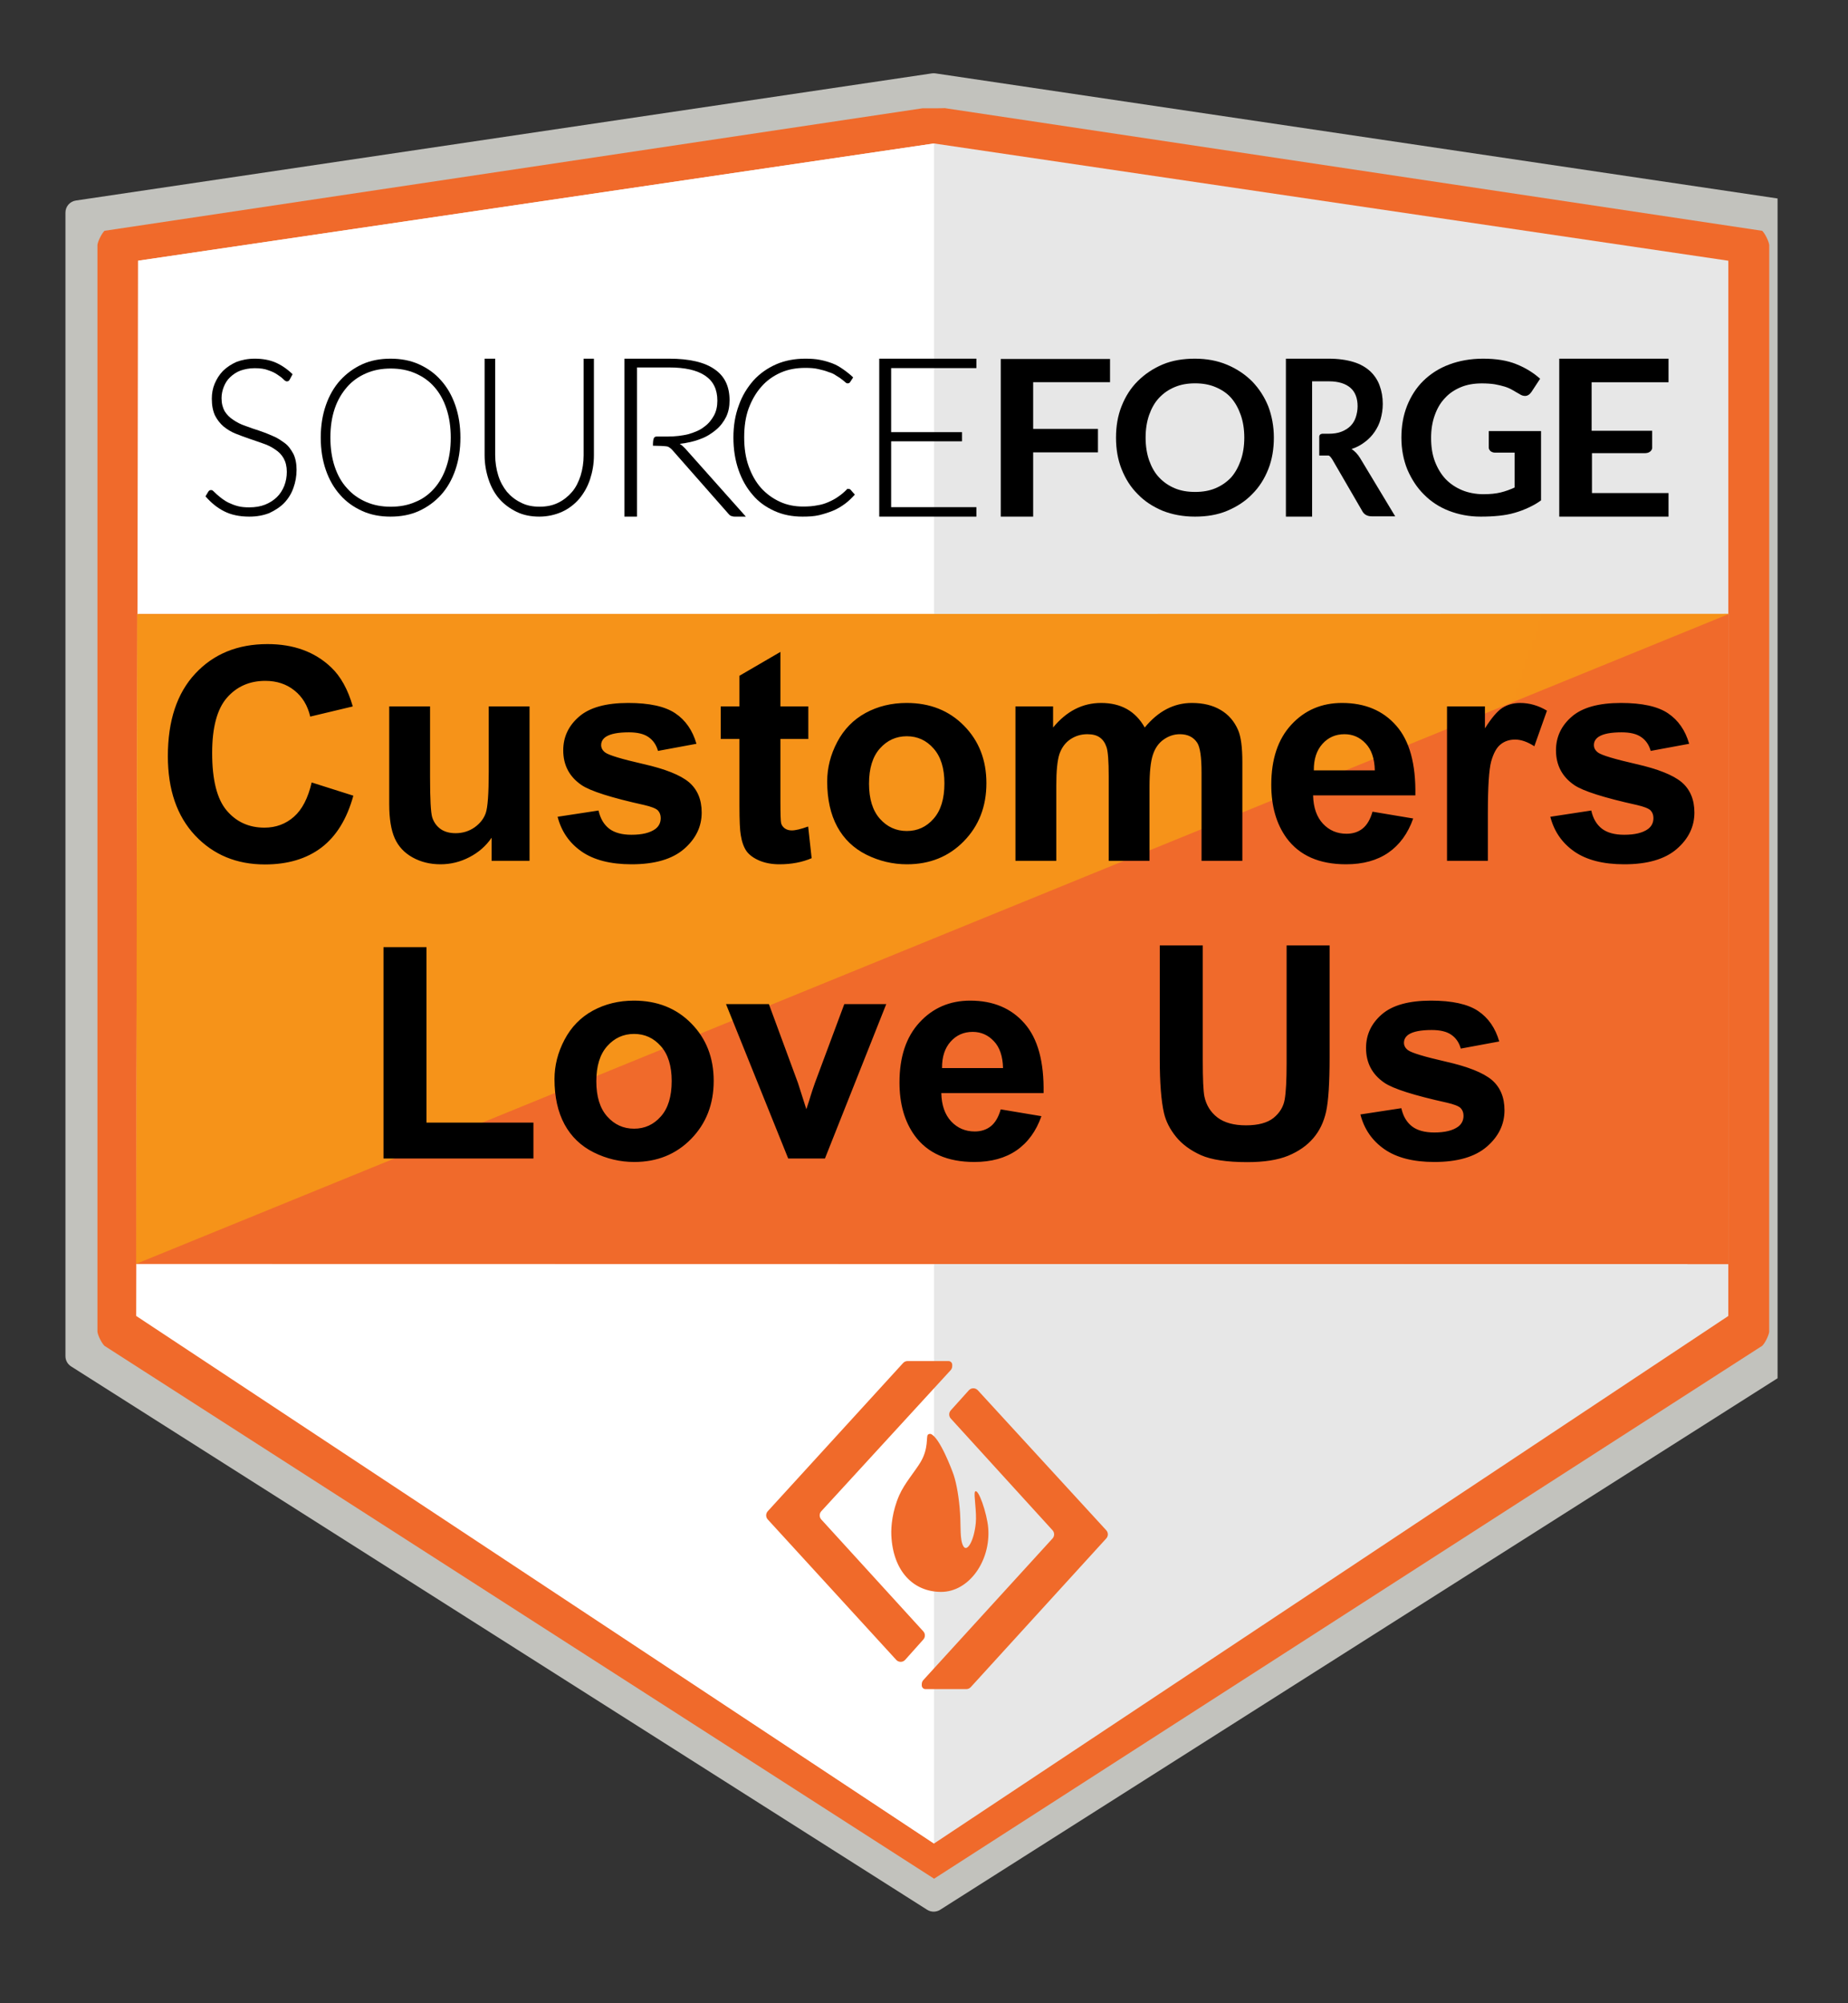 <svg width="60" height="65" viewBox="0 0 60 65" fill="none" xmlns="http://www.w3.org/2000/svg">
<rect x="0" y="0" width="60" height="65" fill="#333333" stroke="none"/>
<g clip-path="url(#clip0_5003_463)">
<path fill-rule="evenodd" clip-rule="evenodd" d="M2.125 44.004V6.897C2.125 6.702 2.268 6.536 2.461 6.507L30.256 2.381C30.294 2.376 30.333 2.376 30.371 2.381L58.166 6.507C58.359 6.536 58.502 6.702 58.502 6.897V44.004C58.502 44.139 58.433 44.264 58.319 44.336L30.525 61.967C30.396 62.048 30.231 62.048 30.102 61.967L2.308 44.336C2.194 44.264 2.125 44.139 2.125 44.004Z" fill="url(#paint0_linear_5003_463)"/>
<path fill-rule="evenodd" clip-rule="evenodd" d="M57.443 7.945C57.423 7.814 57.302 7.573 57.214 7.489L30.709 3.514C30.681 3.502 30.659 3.514 30.328 3.514C29.997 3.514 29.948 3.514 29.948 3.514L3.393 7.489C3.305 7.573 3.184 7.812 3.164 7.941V43.216C3.183 43.346 3.305 43.587 3.394 43.67L30.328 60.959L57.214 43.668C57.302 43.585 57.422 43.347 57.441 43.219L57.443 7.945Z" fill="#F06A2B"/>
<path fill-rule="evenodd" clip-rule="evenodd" d="M4.484 8.459V42.7L30.325 59.818L56.114 42.7L56.115 8.46L30.325 4.655L4.484 8.459Z" fill="url(#paint1_linear_5003_463)"/>
<path fill-rule="evenodd" clip-rule="evenodd" d="M4.422 42.699L30.325 59.818V4.655L4.484 8.46L4.422 42.699Z" fill="url(#paint2_linear_5003_463)"/>
<path fill-rule="evenodd" clip-rule="evenodd" d="M4.484 19.925H56.115V41.017L4.422 41.008L4.484 19.925Z" fill="url(#paint3_linear_5003_463)"/>
<path fill-rule="evenodd" clip-rule="evenodd" d="M4.484 19.925H56.115V41.017L4.422 41.008L4.484 19.925Z" fill="url(#paint4_linear_5003_463)"/>
<path fill-rule="evenodd" clip-rule="evenodd" d="M4.453 19.925L56.148 19.916L4.422 41.008L4.453 19.925Z" fill="url(#paint5_linear_5003_463)"/>
<path d="M10.119 25.389L11.472 25.818C11.265 26.572 10.919 27.134 10.435 27.502C9.954 27.866 9.342 28.049 8.6 28.049C7.682 28.049 6.927 27.736 6.336 27.11C5.745 26.481 5.45 25.623 5.45 24.535C5.45 23.384 5.747 22.491 6.341 21.856C6.935 21.218 7.717 20.899 8.685 20.899C9.531 20.899 10.218 21.149 10.746 21.649C11.06 21.944 11.296 22.369 11.454 22.922L10.072 23.252C9.99 22.894 9.819 22.611 9.558 22.403C9.3 22.196 8.985 22.092 8.614 22.092C8.102 22.092 7.685 22.276 7.364 22.644C7.047 23.012 6.888 23.607 6.888 24.431C6.888 25.305 7.045 25.928 7.36 26.299C7.674 26.67 8.083 26.855 8.586 26.855C8.957 26.855 9.276 26.737 9.543 26.502C9.811 26.266 10.002 25.895 10.119 25.389ZM15.962 27.931V27.181C15.78 27.448 15.539 27.659 15.241 27.813C14.945 27.967 14.632 28.044 14.302 28.044C13.966 28.044 13.664 27.97 13.397 27.822C13.129 27.674 12.936 27.467 12.816 27.2C12.697 26.932 12.637 26.563 12.637 26.091V22.922H13.963V25.224C13.963 25.928 13.986 26.36 14.033 26.52C14.084 26.678 14.173 26.803 14.302 26.898C14.431 26.989 14.595 27.035 14.793 27.035C15.019 27.035 15.222 26.973 15.401 26.851C15.58 26.725 15.703 26.571 15.769 26.388C15.835 26.203 15.868 25.752 15.868 25.035V22.922H17.193V27.931H15.962ZM18.104 26.502L19.433 26.299C19.49 26.557 19.605 26.753 19.778 26.888C19.951 27.02 20.193 27.086 20.504 27.086C20.847 27.086 21.105 27.024 21.278 26.898C21.394 26.81 21.452 26.692 21.452 26.544C21.452 26.444 21.421 26.36 21.358 26.294C21.292 26.231 21.144 26.173 20.914 26.12C19.845 25.884 19.168 25.668 18.882 25.474C18.485 25.203 18.287 24.827 18.287 24.346C18.287 23.912 18.459 23.548 18.802 23.252C19.144 22.956 19.676 22.809 20.396 22.809C21.081 22.809 21.59 22.92 21.924 23.144C22.257 23.367 22.486 23.697 22.612 24.134L21.363 24.365C21.309 24.17 21.207 24.021 21.056 23.917C20.908 23.813 20.696 23.762 20.419 23.762C20.07 23.762 19.82 23.81 19.669 23.908C19.569 23.977 19.518 24.066 19.518 24.177C19.518 24.271 19.562 24.351 19.65 24.417C19.77 24.505 20.182 24.629 20.886 24.79C21.594 24.95 22.087 25.146 22.367 25.379C22.644 25.615 22.782 25.944 22.782 26.365C22.782 26.824 22.59 27.218 22.207 27.549C21.823 27.879 21.256 28.044 20.504 28.044C19.822 28.044 19.281 27.905 18.882 27.629C18.485 27.352 18.226 26.976 18.104 26.502ZM26.244 22.922V23.978H25.338V25.997C25.338 26.406 25.346 26.645 25.362 26.714C25.381 26.78 25.42 26.835 25.48 26.879C25.543 26.923 25.618 26.945 25.706 26.945C25.829 26.945 26.006 26.902 26.239 26.818L26.352 27.846C26.044 27.978 25.695 28.044 25.305 28.044C25.066 28.044 24.851 28.005 24.659 27.926C24.467 27.844 24.326 27.74 24.235 27.615C24.147 27.486 24.085 27.313 24.051 27.096C24.023 26.942 24.008 26.631 24.008 26.162V23.978H23.4V22.922H24.008V21.927L25.338 21.153V22.922H26.244ZM26.857 25.356C26.857 24.915 26.965 24.489 27.182 24.077C27.399 23.666 27.706 23.351 28.102 23.134C28.501 22.917 28.946 22.809 29.437 22.809C30.195 22.809 30.816 23.056 31.3 23.549C31.784 24.04 32.026 24.661 32.026 25.412C32.026 26.17 31.781 26.799 31.29 27.299C30.803 27.796 30.188 28.044 29.446 28.044C28.987 28.044 28.549 27.94 28.13 27.733C27.715 27.525 27.399 27.222 27.182 26.822C26.965 26.42 26.857 25.931 26.857 25.356ZM28.215 25.426C28.215 25.923 28.333 26.303 28.569 26.568C28.805 26.832 29.096 26.964 29.442 26.964C29.787 26.964 30.077 26.832 30.309 26.568C30.545 26.303 30.663 25.92 30.663 25.417C30.663 24.926 30.545 24.549 30.309 24.285C30.077 24.021 29.787 23.889 29.442 23.889C29.096 23.889 28.805 24.021 28.569 24.285C28.333 24.549 28.215 24.93 28.215 25.426ZM32.969 22.922H34.191V23.606C34.628 23.074 35.148 22.809 35.752 22.809C36.073 22.809 36.351 22.875 36.587 23.007C36.822 23.139 37.016 23.339 37.167 23.606C37.387 23.339 37.624 23.139 37.879 23.007C38.134 22.875 38.406 22.809 38.695 22.809C39.063 22.809 39.374 22.884 39.629 23.035C39.883 23.183 40.074 23.401 40.199 23.691C40.291 23.904 40.336 24.25 40.336 24.728V27.931H39.011V25.068C39.011 24.571 38.965 24.25 38.874 24.106C38.752 23.917 38.563 23.823 38.308 23.823C38.123 23.823 37.948 23.879 37.785 23.993C37.621 24.106 37.503 24.272 37.431 24.492C37.359 24.709 37.322 25.054 37.322 25.525V27.931H35.997V25.186C35.997 24.698 35.974 24.384 35.926 24.242C35.879 24.101 35.805 23.996 35.705 23.927C35.607 23.857 35.474 23.823 35.304 23.823C35.099 23.823 34.916 23.878 34.752 23.988C34.589 24.098 34.471 24.257 34.398 24.464C34.329 24.672 34.295 25.016 34.295 25.497V27.931H32.969V22.922ZM44.562 26.337L45.883 26.558C45.713 27.042 45.444 27.412 45.076 27.667C44.711 27.918 44.254 28.044 43.704 28.044C42.833 28.044 42.188 27.759 41.77 27.19C41.44 26.734 41.275 26.159 41.275 25.464C41.275 24.634 41.492 23.985 41.925 23.516C42.359 23.045 42.908 22.809 43.572 22.809C44.317 22.809 44.905 23.056 45.335 23.549C45.766 24.04 45.972 24.793 45.953 25.808H42.633C42.642 26.201 42.749 26.508 42.954 26.728C43.158 26.945 43.413 27.053 43.718 27.053C43.925 27.053 44.1 26.997 44.241 26.884C44.383 26.77 44.49 26.588 44.562 26.337ZM44.637 24.997C44.628 24.613 44.529 24.323 44.34 24.125C44.152 23.923 43.922 23.823 43.652 23.823C43.362 23.823 43.123 23.928 42.935 24.139C42.746 24.349 42.653 24.636 42.657 24.997H44.637ZM48.307 27.931H46.981V22.922H48.212V23.634C48.423 23.298 48.612 23.076 48.778 22.969C48.948 22.862 49.14 22.809 49.354 22.809C49.656 22.809 49.946 22.892 50.226 23.059L49.816 24.214C49.593 24.07 49.385 23.997 49.193 23.997C49.008 23.997 48.851 24.049 48.722 24.153C48.593 24.253 48.491 24.438 48.415 24.705C48.343 24.972 48.307 25.532 48.307 26.384V27.931ZM50.335 26.502L51.665 26.299C51.721 26.557 51.836 26.753 52.009 26.888C52.182 27.02 52.424 27.086 52.735 27.086C53.078 27.086 53.336 27.024 53.509 26.898C53.625 26.81 53.683 26.692 53.683 26.544C53.683 26.444 53.652 26.36 53.589 26.294C53.523 26.231 53.375 26.173 53.146 26.12C52.077 25.884 51.399 25.668 51.113 25.474C50.717 25.203 50.519 24.827 50.519 24.346C50.519 23.912 50.69 23.548 51.033 23.252C51.375 22.956 51.907 22.809 52.627 22.809C53.312 22.809 53.822 22.92 54.155 23.144C54.488 23.367 54.718 23.697 54.843 24.134L53.594 24.365C53.54 24.17 53.438 24.021 53.287 23.917C53.139 23.813 52.927 23.762 52.65 23.762C52.301 23.762 52.051 23.81 51.901 23.908C51.8 23.977 51.75 24.066 51.75 24.177C51.75 24.271 51.794 24.351 51.882 24.417C52.001 24.505 52.413 24.629 53.117 24.79C53.825 24.95 54.318 25.146 54.598 25.379C54.875 25.615 55.013 25.944 55.013 26.365C55.013 26.824 54.822 27.218 54.438 27.549C54.054 27.879 53.487 28.044 52.735 28.044C52.053 28.044 51.512 27.905 51.113 27.629C50.717 27.352 50.457 26.976 50.335 26.502Z" fill="black"/>
<path d="M12.451 37.59V30.732H13.847V36.425H17.319V37.59H12.451ZM18.003 35.015C18.003 34.575 18.111 34.148 18.328 33.737C18.545 33.325 18.851 33.01 19.248 32.793C19.647 32.576 20.092 32.468 20.582 32.468C21.34 32.468 21.961 32.715 22.445 33.208C22.929 33.699 23.172 34.32 23.172 35.071C23.172 35.829 22.926 36.458 22.436 36.958C21.948 37.455 21.334 37.703 20.592 37.703C20.133 37.703 19.694 37.599 19.276 37.392C18.861 37.184 18.545 36.881 18.328 36.481C18.111 36.079 18.003 35.59 18.003 35.015ZM19.361 35.086C19.361 35.582 19.479 35.963 19.715 36.227C19.95 36.491 20.241 36.623 20.587 36.623C20.933 36.623 21.222 36.491 21.455 36.227C21.691 35.963 21.808 35.579 21.808 35.076C21.808 34.586 21.691 34.208 21.455 33.944C21.222 33.68 20.933 33.548 20.587 33.548C20.241 33.548 19.95 33.68 19.715 33.944C19.479 34.208 19.361 34.589 19.361 35.086ZM25.591 37.59L23.572 32.581H24.964L25.907 35.137L26.18 35.991C26.253 35.774 26.299 35.631 26.317 35.562C26.361 35.42 26.409 35.279 26.459 35.137L27.412 32.581H28.774L26.784 37.59H25.591ZM32.491 35.996L33.812 36.217C33.642 36.702 33.373 37.071 33.005 37.326C32.64 37.577 32.183 37.703 31.633 37.703C30.762 37.703 30.117 37.419 29.699 36.849C29.369 36.394 29.204 35.818 29.204 35.123C29.204 34.293 29.421 33.644 29.855 33.175C30.288 32.704 30.837 32.468 31.5 32.468C32.246 32.468 32.834 32.715 33.264 33.208C33.695 33.699 33.901 34.452 33.882 35.468H30.562C30.571 35.861 30.678 36.167 30.883 36.387C31.087 36.604 31.342 36.713 31.647 36.713C31.854 36.713 32.029 36.656 32.17 36.543C32.312 36.43 32.419 36.247 32.491 35.996ZM32.566 34.656C32.557 34.273 32.458 33.982 32.269 33.784C32.081 33.583 31.851 33.482 31.581 33.482C31.291 33.482 31.052 33.587 30.864 33.798C30.675 34.009 30.582 34.295 30.586 34.656H32.566ZM37.655 30.676H39.051V34.42C39.051 35.015 39.069 35.4 39.103 35.576C39.163 35.859 39.304 36.087 39.528 36.26C39.754 36.43 40.062 36.514 40.452 36.514C40.848 36.514 41.147 36.434 41.348 36.274C41.549 36.111 41.67 35.911 41.711 35.675C41.752 35.439 41.773 35.048 41.773 34.501V30.676H43.169V34.307C43.169 35.137 43.131 35.724 43.056 36.066C42.98 36.409 42.84 36.699 42.636 36.934C42.434 37.17 42.164 37.359 41.825 37.5C41.485 37.639 41.042 37.708 40.495 37.708C39.834 37.708 39.333 37.632 38.99 37.481C38.65 37.327 38.382 37.129 38.184 36.887C37.985 36.642 37.855 36.386 37.792 36.118C37.701 35.722 37.655 35.137 37.655 34.364V30.676ZM44.169 36.161L45.498 35.958C45.555 36.216 45.67 36.412 45.843 36.547C46.016 36.68 46.258 36.746 46.569 36.746C46.912 36.746 47.17 36.683 47.343 36.557C47.459 36.469 47.517 36.351 47.517 36.203C47.517 36.103 47.486 36.019 47.423 35.953C47.357 35.89 47.209 35.832 46.979 35.779C45.91 35.543 45.233 35.328 44.947 35.133C44.55 34.862 44.352 34.486 44.352 34.005C44.352 33.572 44.524 33.207 44.867 32.911C45.209 32.616 45.741 32.468 46.461 32.468C47.146 32.468 47.655 32.58 47.989 32.803C48.322 33.026 48.551 33.356 48.677 33.793L47.428 34.024C47.374 33.829 47.272 33.68 47.121 33.576C46.973 33.472 46.761 33.421 46.484 33.421C46.135 33.421 45.885 33.469 45.734 33.567C45.634 33.636 45.583 33.726 45.583 33.836C45.583 33.93 45.627 34.01 45.715 34.076C45.835 34.164 46.247 34.288 46.951 34.449C47.659 34.609 48.152 34.806 48.432 35.038C48.709 35.274 48.847 35.603 48.847 36.024C48.847 36.483 48.655 36.878 48.272 37.208C47.888 37.538 47.321 37.703 46.569 37.703C45.887 37.703 45.346 37.565 44.947 37.288C44.55 37.011 44.291 36.636 44.169 36.161Z" fill="black"/>
<path fill-rule="evenodd" clip-rule="evenodd" d="M9.406 12.316C9.386 12.355 9.359 12.375 9.312 12.375C9.285 12.375 9.248 12.355 9.201 12.306C9.155 12.258 9.089 12.21 9.015 12.161C8.931 12.102 8.838 12.055 8.717 12.016C8.597 11.967 8.448 11.947 8.271 11.947C8.094 11.947 7.946 11.978 7.806 12.025C7.676 12.074 7.565 12.151 7.472 12.239C7.378 12.326 7.314 12.432 7.267 12.548C7.22 12.664 7.193 12.791 7.193 12.917C7.193 13.091 7.23 13.227 7.294 13.343C7.36 13.449 7.453 13.546 7.574 13.624C7.686 13.701 7.815 13.769 7.964 13.818C8.113 13.877 8.262 13.924 8.411 13.973C8.559 14.021 8.708 14.079 8.857 14.147C9.006 14.205 9.127 14.293 9.248 14.379C9.368 14.467 9.452 14.594 9.526 14.728C9.592 14.864 9.629 15.038 9.629 15.242C9.629 15.455 9.592 15.649 9.526 15.832C9.461 16.017 9.359 16.182 9.229 16.317C9.099 16.453 8.931 16.559 8.746 16.647C8.55 16.724 8.336 16.763 8.094 16.763C7.779 16.763 7.5 16.705 7.276 16.589C7.044 16.472 6.848 16.307 6.672 16.105L6.765 15.949C6.793 15.91 6.821 15.901 6.857 15.901C6.877 15.901 6.904 15.91 6.932 15.94C6.96 15.969 7.006 16.008 7.044 16.046C7.09 16.085 7.146 16.133 7.211 16.182C7.276 16.23 7.35 16.278 7.434 16.317C7.518 16.356 7.611 16.394 7.723 16.423C7.835 16.453 7.955 16.462 8.094 16.462C8.29 16.462 8.457 16.433 8.606 16.375C8.755 16.317 8.885 16.23 8.987 16.133C9.089 16.036 9.174 15.901 9.229 15.765C9.285 15.62 9.312 15.465 9.312 15.31C9.312 15.135 9.275 14.991 9.211 14.874C9.145 14.757 9.052 14.66 8.931 14.583C8.82 14.506 8.69 14.438 8.541 14.39C8.392 14.341 8.244 14.282 8.094 14.235C7.946 14.186 7.797 14.127 7.648 14.07C7.5 14.011 7.378 13.934 7.258 13.838C7.146 13.74 7.053 13.624 6.979 13.479C6.913 13.333 6.877 13.159 6.877 12.936C6.877 12.772 6.904 12.607 6.969 12.452C7.035 12.296 7.119 12.161 7.239 12.035C7.36 11.919 7.5 11.822 7.676 11.744C7.853 11.677 8.048 11.638 8.271 11.638C8.523 11.638 8.746 11.677 8.95 11.764C9.145 11.851 9.331 11.978 9.499 12.142L9.406 12.316Z" fill="black"/>
<path fill-rule="evenodd" clip-rule="evenodd" d="M14.635 14.2C14.635 13.854 14.588 13.536 14.494 13.257C14.401 12.978 14.27 12.747 14.101 12.555C13.932 12.362 13.726 12.217 13.483 12.112C13.239 12.006 12.976 11.958 12.686 11.958C12.395 11.958 12.133 12.006 11.889 12.112C11.645 12.217 11.44 12.362 11.271 12.555C11.103 12.747 10.962 12.978 10.868 13.257C10.774 13.536 10.727 13.844 10.727 14.2C10.727 14.546 10.774 14.864 10.868 15.143C10.962 15.422 11.092 15.653 11.271 15.846C11.44 16.038 11.645 16.182 11.889 16.288C12.133 16.393 12.395 16.442 12.686 16.442C12.976 16.442 13.248 16.393 13.483 16.288C13.726 16.192 13.932 16.038 14.101 15.846C14.27 15.653 14.401 15.422 14.494 15.143C14.588 14.864 14.635 14.556 14.635 14.2ZM14.948 14.2C14.948 14.586 14.893 14.932 14.783 15.251C14.673 15.569 14.518 15.838 14.317 16.06C14.115 16.281 13.877 16.455 13.602 16.58C13.327 16.706 13.015 16.763 12.677 16.763C12.346 16.763 12.036 16.706 11.76 16.58C11.486 16.455 11.248 16.291 11.045 16.06C10.845 15.838 10.689 15.569 10.579 15.251C10.469 14.932 10.414 14.586 10.414 14.2C10.414 13.816 10.469 13.468 10.579 13.151C10.689 12.833 10.845 12.563 11.045 12.341C11.248 12.12 11.486 11.945 11.76 11.82C12.036 11.695 12.346 11.638 12.677 11.638C13.015 11.638 13.327 11.695 13.602 11.82C13.877 11.945 14.115 12.11 14.317 12.341C14.518 12.563 14.673 12.833 14.783 13.151C14.893 13.468 14.948 13.816 14.948 14.2Z" fill="black"/>
<path fill-rule="evenodd" clip-rule="evenodd" d="M17.518 16.441C17.743 16.441 17.941 16.402 18.121 16.314C18.301 16.226 18.445 16.108 18.571 15.963C18.698 15.817 18.787 15.631 18.85 15.436C18.913 15.23 18.949 15.016 18.949 14.772V11.638H19.283V14.772C19.283 15.055 19.237 15.308 19.157 15.553C19.076 15.797 18.958 16.002 18.805 16.187C18.652 16.363 18.463 16.509 18.247 16.607C18.031 16.704 17.779 16.763 17.509 16.763C17.239 16.763 16.986 16.714 16.77 16.607C16.554 16.5 16.365 16.363 16.211 16.187C16.059 16.012 15.941 15.797 15.861 15.553C15.78 15.308 15.734 15.045 15.734 14.772V11.638H16.077V14.762C16.077 14.996 16.113 15.221 16.176 15.425C16.239 15.631 16.338 15.806 16.455 15.953C16.581 16.1 16.725 16.217 16.905 16.304C17.085 16.402 17.293 16.441 17.518 16.441Z" fill="black"/>
<path fill-rule="evenodd" clip-rule="evenodd" d="M21.331 14.165H21.43H21.672C21.925 14.165 22.157 14.136 22.355 14.087C22.552 14.027 22.729 13.958 22.861 13.85C23.004 13.75 23.103 13.622 23.18 13.484C23.257 13.345 23.291 13.177 23.291 13.001C23.291 12.635 23.159 12.368 22.895 12.19C22.631 12.012 22.244 11.923 21.727 11.923H20.681V14.165V14.442V16.763H20.273V11.638H21.727C22.388 11.638 22.884 11.756 23.202 11.983C23.533 12.209 23.687 12.545 23.687 12.99C23.687 13.188 23.653 13.366 23.577 13.524C23.5 13.681 23.389 13.829 23.246 13.948C23.103 14.066 22.938 14.175 22.74 14.244C22.542 14.324 22.31 14.373 22.069 14.402C22.135 14.442 22.189 14.492 22.244 14.55L24.216 16.763H23.852C23.808 16.763 23.775 16.752 23.742 16.742C23.709 16.734 23.676 16.703 23.653 16.674L21.826 14.599C21.782 14.55 21.727 14.511 21.683 14.492C21.628 14.471 21.308 14.462 21.199 14.462C21.199 14.194 21.242 14.165 21.331 14.165Z" fill="black"/>
<path fill-rule="evenodd" clip-rule="evenodd" d="M27.562 15.865C27.581 15.865 27.609 15.876 27.618 15.894L27.755 16.049C27.655 16.156 27.553 16.261 27.433 16.348C27.314 16.436 27.186 16.512 27.048 16.57C26.91 16.628 26.753 16.676 26.598 16.715C26.432 16.754 26.248 16.763 26.056 16.763C25.724 16.763 25.421 16.705 25.145 16.58C24.869 16.454 24.63 16.289 24.438 16.058C24.244 15.837 24.088 15.566 23.978 15.248C23.868 14.93 23.812 14.582 23.812 14.195C23.812 13.82 23.868 13.472 23.987 13.154C24.098 12.835 24.263 12.574 24.465 12.343C24.667 12.121 24.916 11.946 25.2 11.821C25.486 11.696 25.807 11.638 26.147 11.638C26.321 11.638 26.477 11.647 26.625 11.677C26.772 11.705 26.901 11.744 27.029 11.792C27.158 11.841 27.268 11.908 27.378 11.985C27.488 12.062 27.6 12.149 27.7 12.246L27.6 12.4C27.581 12.429 27.553 12.439 27.516 12.439C27.498 12.439 27.47 12.429 27.443 12.4C27.415 12.371 27.369 12.343 27.323 12.304C27.278 12.265 27.213 12.227 27.149 12.188C27.085 12.14 27.002 12.101 26.901 12.072C26.809 12.033 26.698 12.005 26.57 11.976C26.45 11.946 26.303 11.937 26.147 11.937C25.852 11.937 25.586 11.985 25.347 12.091C25.109 12.197 24.898 12.343 24.722 12.545C24.548 12.738 24.41 12.979 24.308 13.25C24.208 13.52 24.162 13.838 24.162 14.185C24.162 14.543 24.208 14.852 24.308 15.132C24.41 15.411 24.539 15.643 24.713 15.837C24.889 16.029 25.09 16.174 25.32 16.28C25.55 16.387 25.807 16.436 26.074 16.436C26.248 16.436 26.395 16.425 26.533 16.397C26.671 16.377 26.791 16.339 26.901 16.289C27.011 16.241 27.122 16.184 27.213 16.117C27.314 16.049 27.406 15.972 27.498 15.876C27.507 15.865 27.516 15.856 27.526 15.856C27.535 15.876 27.553 15.865 27.562 15.865Z" fill="black"/>
<path fill-rule="evenodd" clip-rule="evenodd" d="M31.701 11.638V11.944H28.933V14.022H31.234V14.319H28.933V16.456H31.701V16.763H28.547V11.638H31.701Z" fill="black"/>
<path fill-rule="evenodd" clip-rule="evenodd" d="M36.04 11.638V12.401H33.544V13.916H35.648V14.678H33.544V16.763H32.492V11.648H36.04V11.638Z" fill="black"/>
<path fill-rule="evenodd" clip-rule="evenodd" d="M40.399 14.2C40.399 13.927 40.36 13.682 40.284 13.466C40.208 13.249 40.104 13.061 39.971 12.909C39.837 12.758 39.666 12.645 39.467 12.561C39.267 12.476 39.049 12.438 38.802 12.438C38.554 12.438 38.336 12.476 38.137 12.561C37.937 12.645 37.776 12.758 37.633 12.909C37.49 13.061 37.386 13.249 37.309 13.466C37.234 13.682 37.195 13.927 37.195 14.2C37.195 14.473 37.234 14.719 37.309 14.936C37.386 15.152 37.49 15.341 37.633 15.492C37.776 15.643 37.937 15.755 38.137 15.841C38.336 15.925 38.554 15.962 38.802 15.962C39.049 15.962 39.267 15.925 39.467 15.841C39.666 15.755 39.828 15.643 39.971 15.492C40.104 15.341 40.208 15.152 40.284 14.936C40.36 14.719 40.399 14.473 40.399 14.2ZM41.359 14.2C41.359 14.569 41.302 14.91 41.179 15.222C41.055 15.534 40.884 15.807 40.654 16.035C40.436 16.262 40.16 16.441 39.845 16.574C39.531 16.706 39.179 16.763 38.797 16.763C38.416 16.763 38.063 16.698 37.749 16.574C37.435 16.441 37.168 16.272 36.94 16.035C36.71 15.807 36.539 15.534 36.415 15.222C36.291 14.91 36.234 14.569 36.234 14.2C36.234 13.832 36.291 13.491 36.415 13.179C36.539 12.867 36.71 12.593 36.94 12.366C37.168 12.139 37.435 11.959 37.749 11.826C38.063 11.694 38.416 11.638 38.797 11.638C39.179 11.638 39.531 11.704 39.845 11.837C40.16 11.97 40.426 12.149 40.654 12.376C40.873 12.602 41.055 12.877 41.179 13.189C41.293 13.491 41.359 13.832 41.359 14.2Z" fill="black"/>
<path fill-rule="evenodd" clip-rule="evenodd" d="M42.935 14.074H43.133C43.296 14.074 43.434 14.054 43.554 14.007C43.674 13.958 43.769 13.9 43.847 13.822C43.923 13.745 43.983 13.649 44.018 13.542C44.053 13.436 44.078 13.31 44.078 13.184C44.078 12.923 44.001 12.72 43.847 12.585C43.692 12.45 43.46 12.373 43.15 12.373H42.601V14.074V14.762V16.763H41.75V11.638H43.142C43.451 11.638 43.718 11.677 43.94 11.744C44.164 11.811 44.344 11.917 44.483 12.043C44.619 12.169 44.731 12.334 44.792 12.508C44.86 12.691 44.895 12.885 44.895 13.107C44.895 13.281 44.868 13.446 44.825 13.601C44.783 13.755 44.714 13.891 44.628 14.016C44.542 14.142 44.439 14.249 44.31 14.345C44.181 14.442 44.043 14.519 43.88 14.569C43.983 14.635 44.078 14.732 44.156 14.858L45.298 16.753H44.534C44.456 16.753 44.395 16.734 44.344 16.706C44.292 16.676 44.25 16.629 44.216 16.56L43.262 14.917C43.236 14.878 43.185 14.79 43.133 14.781H42.833V14.162C42.841 14.074 42.935 14.074 42.935 14.074Z" fill="black"/>
<path fill-rule="evenodd" clip-rule="evenodd" d="M48.162 16.036C48.375 16.036 48.567 16.017 48.722 15.979C48.876 15.942 49.031 15.885 49.175 15.819V14.687H48.539C48.481 14.687 48.432 14.667 48.394 14.639C48.356 14.601 48.336 14.564 48.336 14.517V13.988H50.034V16.235C49.909 16.329 49.773 16.404 49.628 16.471C49.484 16.537 49.339 16.594 49.175 16.64C49.012 16.688 48.848 16.716 48.664 16.735C48.481 16.754 48.287 16.763 48.076 16.763C47.7 16.763 47.362 16.697 47.044 16.575C46.725 16.451 46.455 16.272 46.233 16.046C46.002 15.819 45.828 15.546 45.693 15.234C45.567 14.923 45.5 14.573 45.5 14.205C45.5 13.827 45.558 13.488 45.684 13.167C45.809 12.855 45.983 12.581 46.214 12.355C46.445 12.129 46.725 11.949 47.053 11.827C47.381 11.704 47.748 11.638 48.153 11.638C48.567 11.638 48.934 11.694 49.233 11.817C49.542 11.94 49.793 12.101 50.004 12.289L49.725 12.714C49.667 12.799 49.6 12.847 49.512 12.847C49.455 12.847 49.397 12.827 49.339 12.789C49.262 12.742 49.185 12.704 49.108 12.656C49.031 12.61 48.944 12.573 48.848 12.543C48.751 12.515 48.645 12.488 48.529 12.468C48.413 12.45 48.268 12.44 48.114 12.44C47.864 12.44 47.631 12.477 47.429 12.563C47.227 12.648 47.053 12.761 46.909 12.922C46.764 13.073 46.658 13.261 46.581 13.479C46.503 13.696 46.464 13.941 46.464 14.205C46.464 14.498 46.503 14.752 46.59 14.979C46.678 15.205 46.793 15.394 46.937 15.546C47.082 15.697 47.265 15.819 47.468 15.904C47.67 15.989 47.921 16.036 48.162 16.036Z" fill="black"/>
<path fill-rule="evenodd" clip-rule="evenodd" d="M53.397 14.704H51.687V15.999H54.173V16.763H50.625V11.638H54.173V12.403H51.676V13.978H53.642V14.539C53.642 14.539 53.631 14.704 53.397 14.704Z" fill="black"/>
<path fill-rule="evenodd" clip-rule="evenodd" d="M29.466 44.163H30.795C30.862 44.163 30.916 44.217 30.916 44.283V44.327C30.916 44.377 30.897 44.424 30.864 44.46L26.665 49.036C26.596 49.112 26.596 49.227 26.665 49.303L29.977 52.933C30.046 53.007 30.046 53.121 29.979 53.197L29.39 53.856C29.318 53.938 29.193 53.945 29.112 53.872C29.107 53.868 29.102 53.863 29.098 53.858L24.927 49.302C24.858 49.227 24.858 49.112 24.927 49.036L29.321 44.227C29.358 44.186 29.411 44.163 29.466 44.163Z" fill="#F06A2A"/>
<path fill-rule="evenodd" clip-rule="evenodd" d="M31.374 54.807H30.047C29.981 54.807 29.928 54.753 29.928 54.687V54.645C29.928 54.595 29.946 54.548 29.98 54.512L34.173 49.919C34.242 49.844 34.242 49.729 34.173 49.653L30.87 46.028C30.802 45.953 30.802 45.839 30.869 45.763L31.455 45.112C31.528 45.031 31.652 45.024 31.733 45.097C31.738 45.101 31.742 45.106 31.747 45.11L35.917 49.653C35.986 49.728 35.986 49.844 35.917 49.919L31.519 54.742C31.482 54.783 31.429 54.807 31.374 54.807Z" fill="#F06A2A"/>
<path fill-rule="evenodd" clip-rule="evenodd" d="M30.557 51.653C31.458 51.653 32.169 50.652 32.085 49.581C32.047 49.105 31.755 48.253 31.655 48.404C31.606 48.479 31.718 49.064 31.681 49.422C31.621 50.017 31.392 50.379 31.276 50.167C31.159 49.955 31.199 49.538 31.171 49.098C31.14 48.621 31.061 48.146 30.961 47.851C30.918 47.723 30.51 46.63 30.216 46.527C30.197 46.527 30.185 46.527 30.18 46.527C30.17 46.527 30.143 46.536 30.127 46.551C30.062 46.608 30.16 46.983 29.89 47.439C29.712 47.739 29.367 48.13 29.198 48.514C28.968 49.033 28.927 49.542 28.939 49.811C28.991 50.984 29.656 51.653 30.557 51.653Z" fill="#F06A2A"/>
</g>
<defs>
<linearGradient id="paint0_linear_5003_463" x1="2123.63" y1="5363.37" x2="13859.5" y2="12807.6" gradientUnits="userSpaceOnUse">
<stop stop-color="#C2C2BD"/>
<stop offset="1" stop-color="#F06A2A"/>
</linearGradient>
<linearGradient id="paint1_linear_5003_463" x1="3568.97" y1="884.467" x2="2435.58" y2="76.993" gradientUnits="userSpaceOnUse">
<stop stop-color="white"/>
<stop offset="1" stop-color="#E7E7E7"/>
</linearGradient>
<linearGradient id="paint2_linear_5003_463" x1="1013.99" y1="1870.75" x2="3056.13" y2="4758.59" gradientUnits="userSpaceOnUse">
<stop stop-color="white"/>
<stop offset="1" stop-color="#F3F3F3"/>
</linearGradient>
<linearGradient id="paint3_linear_5003_463" x1="10241.8" y1="411.563" x2="5509.78" y2="3432.62" gradientUnits="userSpaceOnUse">
<stop stop-color="#FFCB00"/>
<stop offset="1" stop-color="#F06A2B"/>
</linearGradient>
<linearGradient id="paint4_linear_5003_463" x1="10241.8" y1="411.563" x2="5509.78" y2="3432.62" gradientUnits="userSpaceOnUse">
<stop stop-color="#FFCB00"/>
<stop offset="1" stop-color="#F06A2B"/>
</linearGradient>
<linearGradient id="paint5_linear_5003_463" x1="-4224.25" y1="688.085" x2="1998.77" y2="2810.31" gradientUnits="userSpaceOnUse">
<stop stop-color="#FFCB00"/>
<stop offset="1" stop-color="#F06A2B"/>
</linearGradient>
<clipPath id="clip0_5003_463">
<rect width="55.588" height="59.728" fill="white" transform="translate(2.125 2.372)"/>
</clipPath>
</defs>
</svg>
